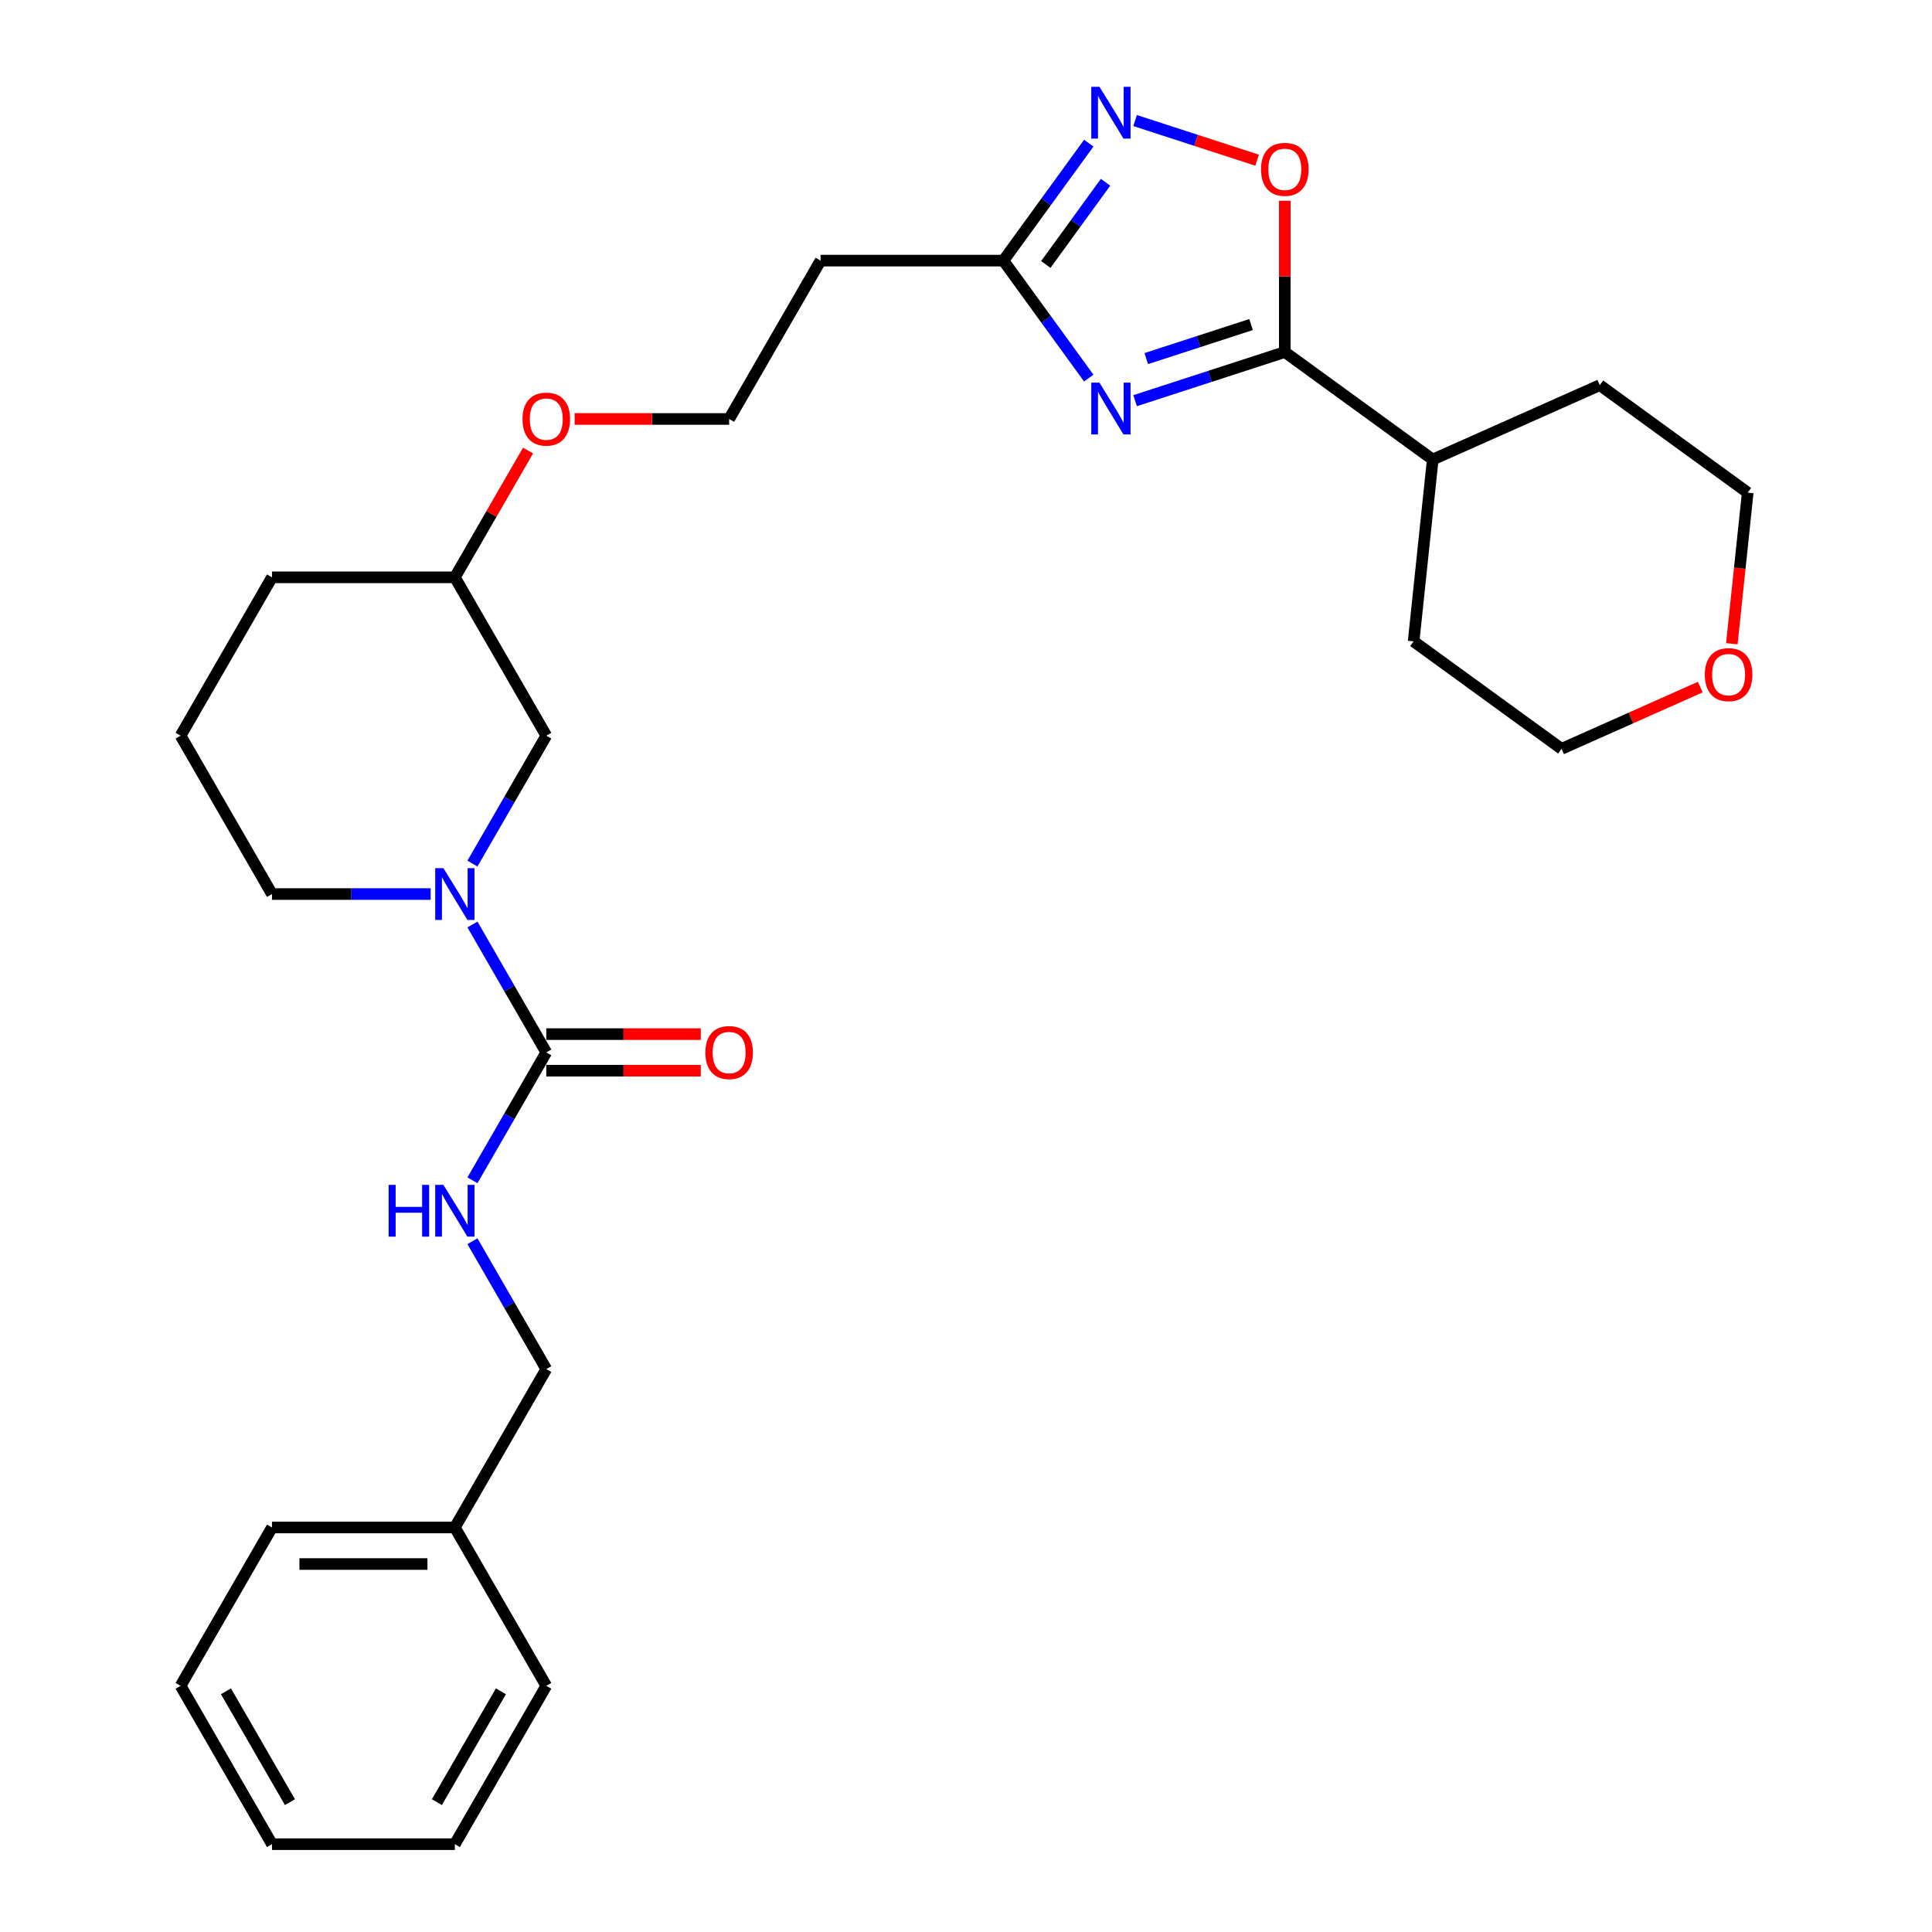 <?xml version='1.0' encoding='iso-8859-1'?>
<svg version='1.1' baseProfile='full'
              xmlns='http://www.w3.org/2000/svg'
                      xmlns:rdkit='http://www.rdkit.org/xml'
                      xmlns:xlink='http://www.w3.org/1999/xlink'
                  xml:space='preserve'
width='1000px' height='1000px' viewBox='0 0 1000 1000'>
<!-- END OF HEADER -->
<rect style='opacity:1.0;fill:#FFFFFF;stroke:none' width='1000' height='1000' x='0' y='0'> </rect>
<path class='bond-0' d='M 587.529,207.392 L 626.27,194.805' style='fill:none;fill-rule:evenodd;stroke:#0000FF;stroke-width:6px;stroke-linecap:butt;stroke-linejoin:miter;stroke-opacity:1' />
<path class='bond-0' d='M 626.27,194.805 L 665.011,182.217' style='fill:none;fill-rule:evenodd;stroke:#000000;stroke-width:6px;stroke-linecap:butt;stroke-linejoin:miter;stroke-opacity:1' />
<path class='bond-0' d='M 593.302,185.613 L 620.421,176.802' style='fill:none;fill-rule:evenodd;stroke:#0000FF;stroke-width:6px;stroke-linecap:butt;stroke-linejoin:miter;stroke-opacity:1' />
<path class='bond-0' d='M 620.421,176.802 L 647.54,167.991' style='fill:none;fill-rule:evenodd;stroke:#000000;stroke-width:6px;stroke-linecap:butt;stroke-linejoin:miter;stroke-opacity:1' />
<path class='bond-4' d='M 563.542,195.696 L 541.455,165.295' style='fill:none;fill-rule:evenodd;stroke:#0000FF;stroke-width:6px;stroke-linecap:butt;stroke-linejoin:miter;stroke-opacity:1' />
<path class='bond-4' d='M 541.455,165.295 L 519.367,134.894' style='fill:none;fill-rule:evenodd;stroke:#000000;stroke-width:6px;stroke-linecap:butt;stroke-linejoin:miter;stroke-opacity:1' />
<path class='bond-5' d='M 665.011,182.217 L 665.011,143.062' style='fill:none;fill-rule:evenodd;stroke:#000000;stroke-width:6px;stroke-linecap:butt;stroke-linejoin:miter;stroke-opacity:1' />
<path class='bond-5' d='M 665.011,143.062 L 665.011,103.907' style='fill:none;fill-rule:evenodd;stroke:#FF0000;stroke-width:6px;stroke-linecap:butt;stroke-linejoin:miter;stroke-opacity:1' />
<path class='bond-10' d='M 665.011,182.217 L 741.581,237.848' style='fill:none;fill-rule:evenodd;stroke:#000000;stroke-width:6px;stroke-linecap:butt;stroke-linejoin:miter;stroke-opacity:1' />
<path class='bond-1' d='M 282.754,544.72 L 263.645,511.621' style='fill:none;fill-rule:evenodd;stroke:#000000;stroke-width:6px;stroke-linecap:butt;stroke-linejoin:miter;stroke-opacity:1' />
<path class='bond-1' d='M 263.645,511.621 L 244.536,478.523' style='fill:none;fill-rule:evenodd;stroke:#0000FF;stroke-width:6px;stroke-linecap:butt;stroke-linejoin:miter;stroke-opacity:1' />
<path class='bond-6' d='M 282.754,544.72 L 263.645,577.818' style='fill:none;fill-rule:evenodd;stroke:#000000;stroke-width:6px;stroke-linecap:butt;stroke-linejoin:miter;stroke-opacity:1' />
<path class='bond-6' d='M 263.645,577.818 L 244.536,610.917' style='fill:none;fill-rule:evenodd;stroke:#0000FF;stroke-width:6px;stroke-linecap:butt;stroke-linejoin:miter;stroke-opacity:1' />
<path class='bond-8' d='M 282.754,554.184 L 322.742,554.184' style='fill:none;fill-rule:evenodd;stroke:#000000;stroke-width:6px;stroke-linecap:butt;stroke-linejoin:miter;stroke-opacity:1' />
<path class='bond-8' d='M 322.742,554.184 L 362.73,554.184' style='fill:none;fill-rule:evenodd;stroke:#FF0000;stroke-width:6px;stroke-linecap:butt;stroke-linejoin:miter;stroke-opacity:1' />
<path class='bond-8' d='M 282.754,535.255 L 322.742,535.255' style='fill:none;fill-rule:evenodd;stroke:#000000;stroke-width:6px;stroke-linecap:butt;stroke-linejoin:miter;stroke-opacity:1' />
<path class='bond-8' d='M 322.742,535.255 L 362.73,535.255' style='fill:none;fill-rule:evenodd;stroke:#FF0000;stroke-width:6px;stroke-linecap:butt;stroke-linejoin:miter;stroke-opacity:1' />
<path class='bond-2' d='M 244.536,446.987 L 263.645,413.888' style='fill:none;fill-rule:evenodd;stroke:#0000FF;stroke-width:6px;stroke-linecap:butt;stroke-linejoin:miter;stroke-opacity:1' />
<path class='bond-2' d='M 263.645,413.888 L 282.754,380.79' style='fill:none;fill-rule:evenodd;stroke:#000000;stroke-width:6px;stroke-linecap:butt;stroke-linejoin:miter;stroke-opacity:1' />
<path class='bond-31' d='M 222.901,462.755 L 181.844,462.755' style='fill:none;fill-rule:evenodd;stroke:#0000FF;stroke-width:6px;stroke-linecap:butt;stroke-linejoin:miter;stroke-opacity:1' />
<path class='bond-31' d='M 181.844,462.755 L 140.787,462.755' style='fill:none;fill-rule:evenodd;stroke:#000000;stroke-width:6px;stroke-linecap:butt;stroke-linejoin:miter;stroke-opacity:1' />
<path class='bond-3' d='M 563.542,74.093 L 541.455,104.493' style='fill:none;fill-rule:evenodd;stroke:#0000FF;stroke-width:6px;stroke-linecap:butt;stroke-linejoin:miter;stroke-opacity:1' />
<path class='bond-3' d='M 541.455,104.493 L 519.367,134.894' style='fill:none;fill-rule:evenodd;stroke:#000000;stroke-width:6px;stroke-linecap:butt;stroke-linejoin:miter;stroke-opacity:1' />
<path class='bond-3' d='M 572.23,94.339 L 556.769,115.62' style='fill:none;fill-rule:evenodd;stroke:#0000FF;stroke-width:6px;stroke-linecap:butt;stroke-linejoin:miter;stroke-opacity:1' />
<path class='bond-3' d='M 556.769,115.62 L 541.308,136.9' style='fill:none;fill-rule:evenodd;stroke:#000000;stroke-width:6px;stroke-linecap:butt;stroke-linejoin:miter;stroke-opacity:1' />
<path class='bond-29' d='M 587.529,62.396 L 619.1,72.654' style='fill:none;fill-rule:evenodd;stroke:#0000FF;stroke-width:6px;stroke-linecap:butt;stroke-linejoin:miter;stroke-opacity:1' />
<path class='bond-29' d='M 619.1,72.654 L 650.671,82.912' style='fill:none;fill-rule:evenodd;stroke:#FF0000;stroke-width:6px;stroke-linecap:butt;stroke-linejoin:miter;stroke-opacity:1' />
<path class='bond-9' d='M 519.367,134.894 L 424.722,134.894' style='fill:none;fill-rule:evenodd;stroke:#000000;stroke-width:6px;stroke-linecap:butt;stroke-linejoin:miter;stroke-opacity:1' />
<path class='bond-12' d='M 244.536,642.453 L 263.645,675.551' style='fill:none;fill-rule:evenodd;stroke:#0000FF;stroke-width:6px;stroke-linecap:butt;stroke-linejoin:miter;stroke-opacity:1' />
<path class='bond-12' d='M 263.645,675.551 L 282.754,708.65' style='fill:none;fill-rule:evenodd;stroke:#000000;stroke-width:6px;stroke-linecap:butt;stroke-linejoin:miter;stroke-opacity:1' />
<path class='bond-7' d='M 282.754,380.79 L 235.432,298.825' style='fill:none;fill-rule:evenodd;stroke:#000000;stroke-width:6px;stroke-linecap:butt;stroke-linejoin:miter;stroke-opacity:1' />
<path class='bond-14' d='M 424.722,134.894 L 377.4,216.859' style='fill:none;fill-rule:evenodd;stroke:#000000;stroke-width:6px;stroke-linecap:butt;stroke-linejoin:miter;stroke-opacity:1' />
<path class='bond-21' d='M 741.581,237.848 L 828.044,199.352' style='fill:none;fill-rule:evenodd;stroke:#000000;stroke-width:6px;stroke-linecap:butt;stroke-linejoin:miter;stroke-opacity:1' />
<path class='bond-22' d='M 741.581,237.848 L 731.688,331.975' style='fill:none;fill-rule:evenodd;stroke:#000000;stroke-width:6px;stroke-linecap:butt;stroke-linejoin:miter;stroke-opacity:1' />
<path class='bond-11' d='M 880.05,355.641 L 844.154,371.624' style='fill:none;fill-rule:evenodd;stroke:#FF0000;stroke-width:6px;stroke-linecap:butt;stroke-linejoin:miter;stroke-opacity:1' />
<path class='bond-11' d='M 844.154,371.624 L 808.257,387.606' style='fill:none;fill-rule:evenodd;stroke:#000000;stroke-width:6px;stroke-linecap:butt;stroke-linejoin:miter;stroke-opacity:1' />
<path class='bond-30' d='M 896.393,333.191 L 900.503,294.087' style='fill:none;fill-rule:evenodd;stroke:#FF0000;stroke-width:6px;stroke-linecap:butt;stroke-linejoin:miter;stroke-opacity:1' />
<path class='bond-30' d='M 900.503,294.087 L 904.613,254.983' style='fill:none;fill-rule:evenodd;stroke:#000000;stroke-width:6px;stroke-linecap:butt;stroke-linejoin:miter;stroke-opacity:1' />
<path class='bond-16' d='M 282.754,708.65 L 235.432,790.615' style='fill:none;fill-rule:evenodd;stroke:#000000;stroke-width:6px;stroke-linecap:butt;stroke-linejoin:miter;stroke-opacity:1' />
<path class='bond-13' d='M 140.787,462.755 L 93.464,380.79' style='fill:none;fill-rule:evenodd;stroke:#000000;stroke-width:6px;stroke-linecap:butt;stroke-linejoin:miter;stroke-opacity:1' />
<path class='bond-17' d='M 377.4,216.859 L 337.412,216.859' style='fill:none;fill-rule:evenodd;stroke:#000000;stroke-width:6px;stroke-linecap:butt;stroke-linejoin:miter;stroke-opacity:1' />
<path class='bond-17' d='M 337.412,216.859 L 297.424,216.859' style='fill:none;fill-rule:evenodd;stroke:#FF0000;stroke-width:6px;stroke-linecap:butt;stroke-linejoin:miter;stroke-opacity:1' />
<path class='bond-15' d='M 235.432,298.825 L 254.377,266.01' style='fill:none;fill-rule:evenodd;stroke:#000000;stroke-width:6px;stroke-linecap:butt;stroke-linejoin:miter;stroke-opacity:1' />
<path class='bond-15' d='M 254.377,266.01 L 273.323,233.195' style='fill:none;fill-rule:evenodd;stroke:#FF0000;stroke-width:6px;stroke-linecap:butt;stroke-linejoin:miter;stroke-opacity:1' />
<path class='bond-23' d='M 235.432,298.825 L 140.787,298.825' style='fill:none;fill-rule:evenodd;stroke:#000000;stroke-width:6px;stroke-linecap:butt;stroke-linejoin:miter;stroke-opacity:1' />
<path class='bond-24' d='M 235.432,790.615 L 140.787,790.615' style='fill:none;fill-rule:evenodd;stroke:#000000;stroke-width:6px;stroke-linecap:butt;stroke-linejoin:miter;stroke-opacity:1' />
<path class='bond-24' d='M 221.235,809.544 L 154.984,809.544' style='fill:none;fill-rule:evenodd;stroke:#000000;stroke-width:6px;stroke-linecap:butt;stroke-linejoin:miter;stroke-opacity:1' />
<path class='bond-25' d='M 235.432,790.615 L 282.754,872.58' style='fill:none;fill-rule:evenodd;stroke:#000000;stroke-width:6px;stroke-linecap:butt;stroke-linejoin:miter;stroke-opacity:1' />
<path class='bond-18' d='M 93.464,380.79 L 140.787,298.825' style='fill:none;fill-rule:evenodd;stroke:#000000;stroke-width:6px;stroke-linecap:butt;stroke-linejoin:miter;stroke-opacity:1' />
<path class='bond-19' d='M 904.613,254.983 L 828.044,199.352' style='fill:none;fill-rule:evenodd;stroke:#000000;stroke-width:6px;stroke-linecap:butt;stroke-linejoin:miter;stroke-opacity:1' />
<path class='bond-20' d='M 808.257,387.606 L 731.688,331.975' style='fill:none;fill-rule:evenodd;stroke:#000000;stroke-width:6px;stroke-linecap:butt;stroke-linejoin:miter;stroke-opacity:1' />
<path class='bond-27' d='M 140.787,790.615 L 93.464,872.58' style='fill:none;fill-rule:evenodd;stroke:#000000;stroke-width:6px;stroke-linecap:butt;stroke-linejoin:miter;stroke-opacity:1' />
<path class='bond-26' d='M 282.754,872.58 L 235.432,954.545' style='fill:none;fill-rule:evenodd;stroke:#000000;stroke-width:6px;stroke-linecap:butt;stroke-linejoin:miter;stroke-opacity:1' />
<path class='bond-26' d='M 259.263,875.411 L 226.137,932.786' style='fill:none;fill-rule:evenodd;stroke:#000000;stroke-width:6px;stroke-linecap:butt;stroke-linejoin:miter;stroke-opacity:1' />
<path class='bond-28' d='M 235.432,954.545 L 140.787,954.545' style='fill:none;fill-rule:evenodd;stroke:#000000;stroke-width:6px;stroke-linecap:butt;stroke-linejoin:miter;stroke-opacity:1' />
<path class='bond-32' d='M 93.464,872.58 L 140.787,954.545' style='fill:none;fill-rule:evenodd;stroke:#000000;stroke-width:6px;stroke-linecap:butt;stroke-linejoin:miter;stroke-opacity:1' />
<path class='bond-32' d='M 116.956,875.411 L 150.081,932.786' style='fill:none;fill-rule:evenodd;stroke:#000000;stroke-width:6px;stroke-linecap:butt;stroke-linejoin:miter;stroke-opacity:1' />
<path  class='atom-0' d='M 569.074 198.062
L 577.857 212.259
Q 578.727 213.66, 580.128 216.196
Q 581.529 218.733, 581.605 218.884
L 581.605 198.062
L 585.163 198.062
L 585.163 224.866
L 581.491 224.866
L 572.064 209.344
Q 570.967 207.527, 569.793 205.444
Q 568.657 203.362, 568.316 202.719
L 568.316 224.866
L 564.834 224.866
L 564.834 198.062
L 569.074 198.062
' fill='#0000FF'/>
<path  class='atom-3' d='M 229.507 449.353
L 238.29 463.55
Q 239.161 464.951, 240.562 467.487
Q 241.962 470.023, 242.038 470.175
L 242.038 449.353
L 245.597 449.353
L 245.597 476.157
L 241.925 476.157
L 232.498 460.635
Q 231.4 458.818, 230.226 456.735
Q 229.091 454.653, 228.75 454.01
L 228.75 476.157
L 225.267 476.157
L 225.267 449.353
L 229.507 449.353
' fill='#0000FF'/>
<path  class='atom-4' d='M 569.074 44.923
L 577.857 59.12
Q 578.727 60.52, 580.128 63.057
Q 581.529 65.594, 581.605 65.745
L 581.605 44.923
L 585.163 44.923
L 585.163 71.727
L 581.491 71.727
L 572.064 56.205
Q 570.967 54.388, 569.793 52.305
Q 568.657 50.223, 568.316 49.58
L 568.316 71.727
L 564.834 71.727
L 564.834 44.923
L 569.074 44.923
' fill='#0000FF'/>
<path  class='atom-6' d='M 652.707 87.647
Q 652.707 81.212, 655.888 77.615
Q 659.068 74.019, 665.011 74.019
Q 670.955 74.019, 674.135 77.615
Q 677.315 81.212, 677.315 87.647
Q 677.315 94.159, 674.097 97.869
Q 670.879 101.541, 665.011 101.541
Q 659.105 101.541, 655.888 97.869
Q 652.707 94.197, 652.707 87.647
M 665.011 98.513
Q 669.1 98.513, 671.296 95.787
Q 673.529 93.023, 673.529 87.647
Q 673.529 82.385, 671.296 79.735
Q 669.1 77.047, 665.011 77.047
Q 660.923 77.047, 658.689 79.697
Q 656.493 82.347, 656.493 87.647
Q 656.493 93.061, 658.689 95.787
Q 660.923 98.513, 665.011 98.513
' fill='#FF0000'/>
<path  class='atom-7' d='M 201.151 613.283
L 204.786 613.283
L 204.786 624.679
L 218.49 624.679
L 218.49 613.283
L 222.125 613.283
L 222.125 640.087
L 218.49 640.087
L 218.49 627.707
L 204.786 627.707
L 204.786 640.087
L 201.151 640.087
L 201.151 613.283
' fill='#0000FF'/>
<path  class='atom-7' d='M 229.507 613.283
L 238.29 627.48
Q 239.161 628.881, 240.562 631.417
Q 241.962 633.954, 242.038 634.105
L 242.038 613.283
L 245.597 613.283
L 245.597 640.087
L 241.925 640.087
L 232.498 624.565
Q 231.4 622.748, 230.226 620.666
Q 229.091 618.583, 228.75 617.94
L 228.75 640.087
L 225.267 640.087
L 225.267 613.283
L 229.507 613.283
' fill='#0000FF'/>
<path  class='atom-9' d='M 365.096 544.796
Q 365.096 538.36, 368.276 534.763
Q 371.456 531.167, 377.4 531.167
Q 383.343 531.167, 386.523 534.763
Q 389.704 538.36, 389.704 544.796
Q 389.704 551.307, 386.486 555.017
Q 383.268 558.689, 377.4 558.689
Q 371.494 558.689, 368.276 555.017
Q 365.096 551.345, 365.096 544.796
M 377.4 555.661
Q 381.488 555.661, 383.684 552.935
Q 385.918 550.171, 385.918 544.796
Q 385.918 539.533, 383.684 536.883
Q 381.488 534.195, 377.4 534.195
Q 373.311 534.195, 371.077 536.845
Q 368.882 539.495, 368.882 544.796
Q 368.882 550.209, 371.077 552.935
Q 373.311 555.661, 377.4 555.661
' fill='#FF0000'/>
<path  class='atom-12' d='M 882.416 349.186
Q 882.416 342.75, 885.596 339.153
Q 888.776 335.557, 894.72 335.557
Q 900.664 335.557, 903.844 339.153
Q 907.024 342.75, 907.024 349.186
Q 907.024 355.697, 903.806 359.407
Q 900.588 363.08, 894.72 363.08
Q 888.814 363.08, 885.596 359.407
Q 882.416 355.735, 882.416 349.186
M 894.72 360.051
Q 898.809 360.051, 901.004 357.325
Q 903.238 354.562, 903.238 349.186
Q 903.238 343.923, 901.004 341.273
Q 898.809 338.585, 894.72 338.585
Q 890.631 338.585, 888.398 341.235
Q 886.202 343.886, 886.202 349.186
Q 886.202 354.599, 888.398 357.325
Q 890.631 360.051, 894.72 360.051
' fill='#FF0000'/>
<path  class='atom-18' d='M 270.451 216.935
Q 270.451 210.499, 273.631 206.903
Q 276.811 203.306, 282.754 203.306
Q 288.698 203.306, 291.878 206.903
Q 295.058 210.499, 295.058 216.935
Q 295.058 223.447, 291.84 227.157
Q 288.622 230.829, 282.754 230.829
Q 276.849 230.829, 273.631 227.157
Q 270.451 223.485, 270.451 216.935
M 282.754 227.8
Q 286.843 227.8, 289.039 225.075
Q 291.273 222.311, 291.273 216.935
Q 291.273 211.673, 289.039 209.023
Q 286.843 206.335, 282.754 206.335
Q 278.666 206.335, 276.432 208.985
Q 274.236 211.635, 274.236 216.935
Q 274.236 222.349, 276.432 225.075
Q 278.666 227.8, 282.754 227.8
' fill='#FF0000'/>
</svg>
